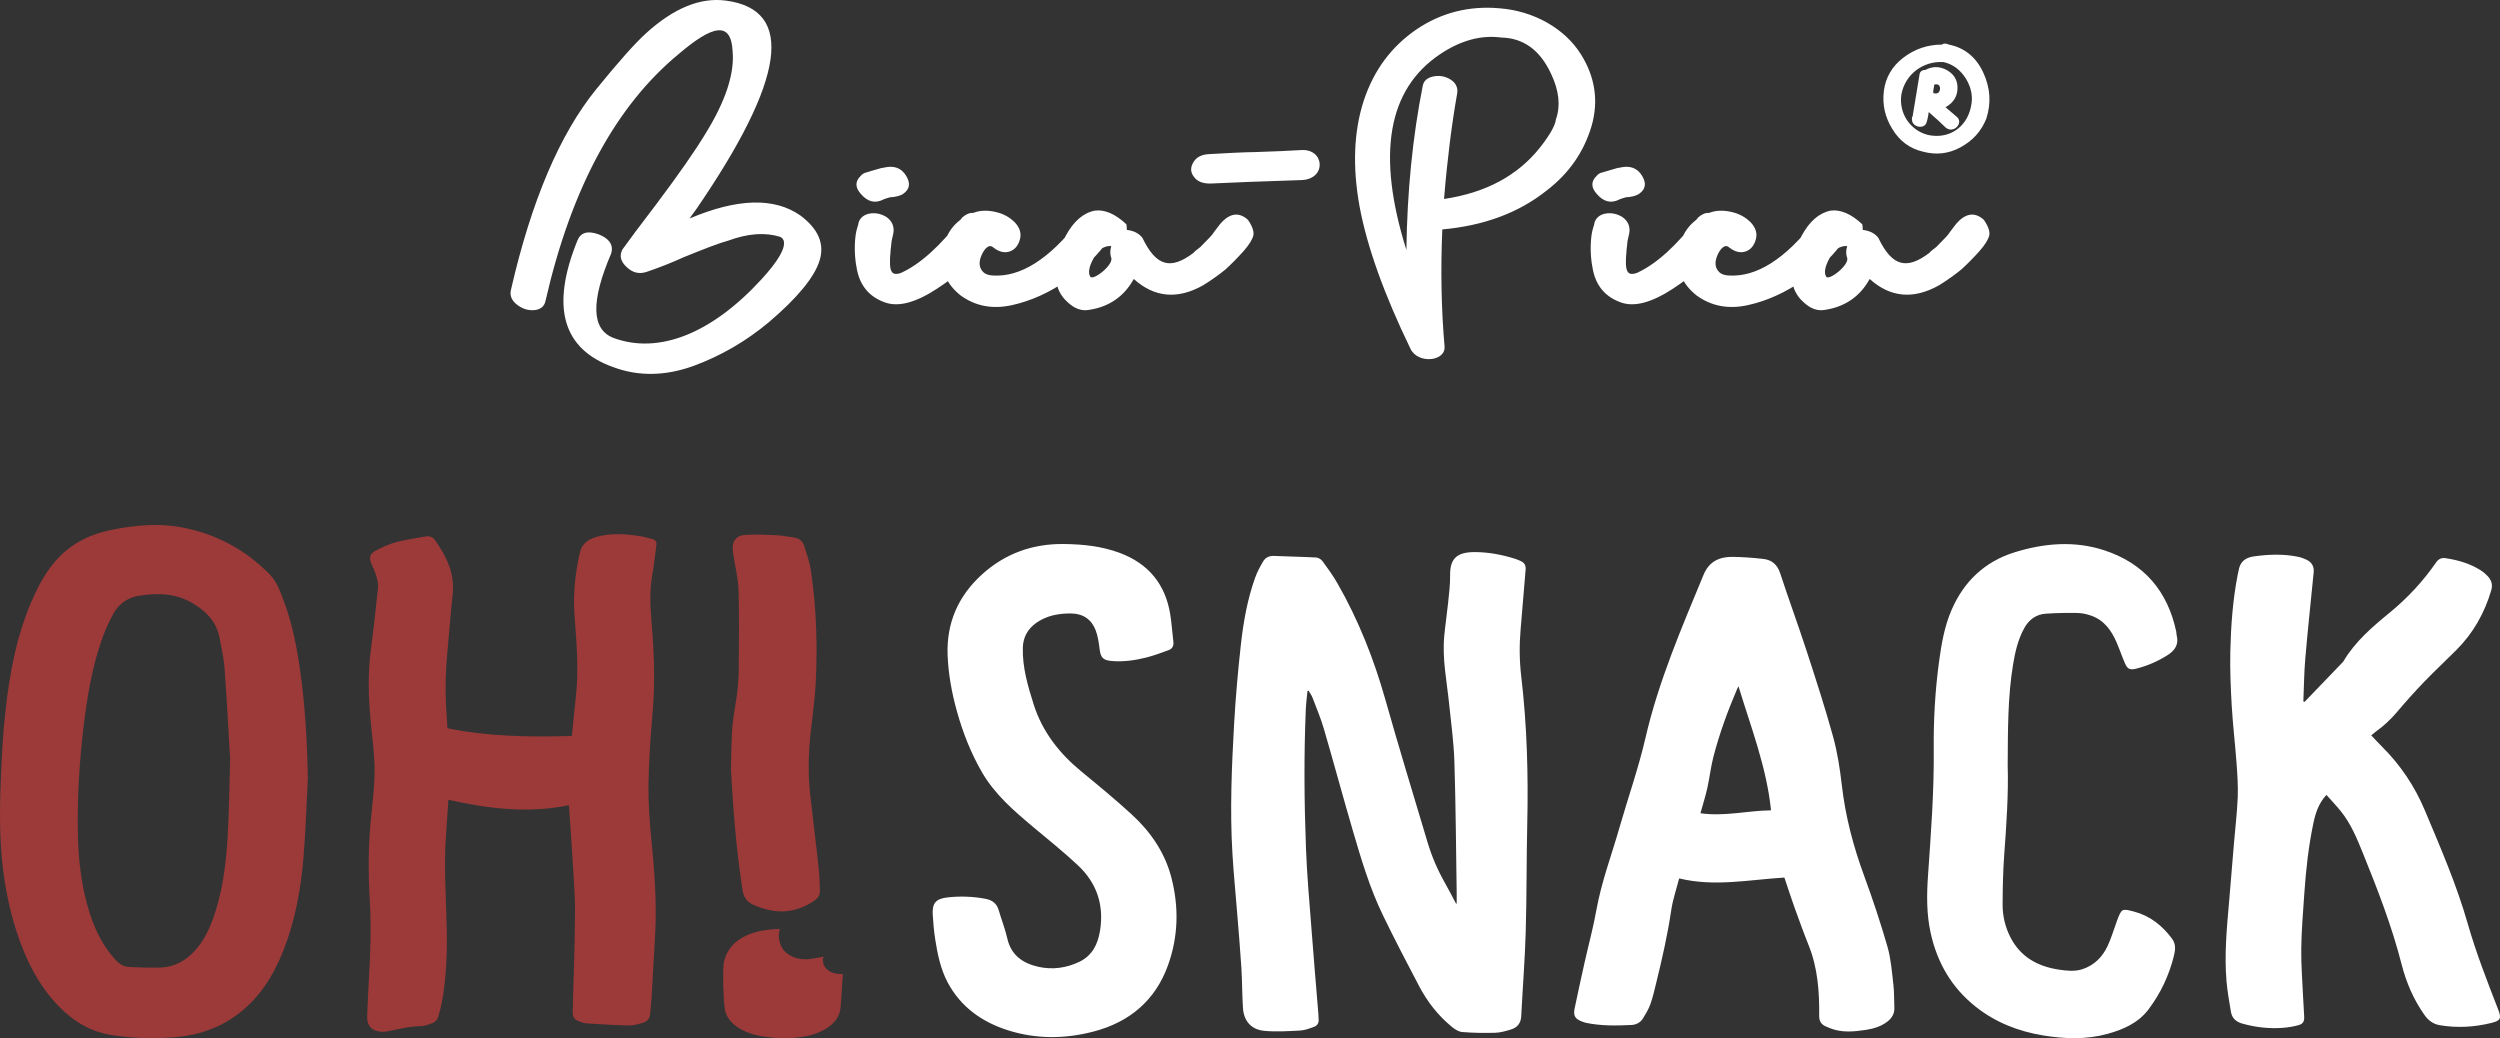<?xml version="1.0" encoding="UTF-8"?>
<!DOCTYPE svg PUBLIC "-//W3C//DTD SVG 1.1//EN" "http://www.w3.org/Graphics/SVG/1.1/DTD/svg11.dtd">
<!-- Creator: CorelDRAW 2019 (64 Bit) -->
<svg xmlns="http://www.w3.org/2000/svg" xml:space="preserve" version="1.1" style="shape-rendering:geometricPrecision; text-rendering:geometricPrecision; image-rendering:optimizeQuality; fill-rule:evenodd; clip-rule:evenodd"
viewBox="0 0 176838.78 73436.55"
 xmlns:xlink="http://www.w3.org/1999/xlink"
 xmlns:xodm="http://www.corel.com/coreldraw/odm/2003">
 <rect x="0" y="0" width="176838.78" height="73436.55" fill="#333333" stroke="none"/>
 <defs>
  <style type="text/css">
   <![CDATA[
    .fil1 {fill:#9C3939;fill-rule:nonzero}
    .fil0 {fill:#fff;fill-rule:nonzero}
   ]]>
  </style>
 </defs>
 <g id="Camada_x0020_1">
  <g id="_1857957851200">
   <path class="fil0" d="M103039.7 63910.31c0,-238.1 2.69,-477.82 0,-716.19 -48.1,-3100.44 -65.57,-6199.8 -162.05,-9299.43 -41.12,-1380.51 -235.41,-2755.38 -375.7,-4130.78 -163.39,-1592.01 -493.67,-3171.65 -342.37,-4782.47 72.02,-778.27 192.69,-1554.11 272.5,-2332.65 65.84,-648.73 149.96,-1300.16 141.89,-1949.97 -12.09,-1150.47 433.48,-1654.89 1765.88,-1646.83 973.91,5.11 1927.39,187.31 2856.15,482.65 117.44,37.62 231.12,90.83 345.06,139.21 275.46,116.36 401.23,299.91 374.62,612.72 -125.77,1386.96 -222.25,2775.53 -349.36,4161.42 -101.58,1131.66 -95.13,2260.63 37.62,3388.52 409.29,3465.65 506.84,6942.59 426.76,10428.4 -59.12,2551.13 -33.59,5104.69 -108.84,7654.21 -58.58,1991.89 -216.33,3981.09 -317.92,5971.37 -25.8,495.28 -285.13,801.38 -745.21,937.63 -354.2,105.88 -724.79,214.45 -1090,224.93 -781.76,21.5 -1568.09,12.36 -2346.36,-53.48 -263.63,-22.57 -542.05,-212.57 -757.3,-391.82 -956.44,-791.97 -1705.68,-1756.74 -2275.41,-2839.76 -876.09,-1661.88 -1743.04,-3327.25 -2561.62,-5015.2 -936.55,-1928.74 -1543.9,-3975.45 -2141.58,-6022.43 -699.53,-2386.4 -1344.5,-4788.65 -2041.61,-7176.66 -219.02,-748.97 -525.38,-1473.76 -803.8,-2206.88 -66.65,-172.53 -183.01,-326.52 -276.8,-488.57l-78.74 15.05c-40.31,429.18 -99.16,856.2 -117.98,1286.72 -140.28,3281.3 -112.06,6563.67 10.75,9845.23 73.37,1955.88 254.23,3908.53 402.57,5861.99 148.61,1970.12 318.46,3937.82 478.89,5906.87 8.06,105.88 0,210.15 13.44,314.42 31.98,274.65 -100.51,468.41 -346.4,554.94 -314.16,111.26 -643.36,237.03 -970.95,253.15 -841.42,42.73 -1695.2,100.51 -2528.56,19.89 -928.22,-89.49 -1447.16,-699.53 -1506.28,-1617 -60.2,-947.3 -52.14,-1898.37 -110.99,-2844.06 -80.35,-1285.38 -195.37,-2568.06 -296.96,-3852.63 -112.06,-1414.91 -253.96,-2826.32 -337,-4242.84 -183.28,-3064.69 -50.79,-6129.39 121.74,-9188.44 106.96,-1867.73 271.43,-3734.12 478.89,-5593.25 177.9,-1597.11 459.01,-3185.09 1004.54,-4711.25 141.63,-397.2 347.48,-778.54 561.93,-1146.44 162.05,-280.83 428.1,-411.98 783.64,-396.12 988.69,45.95 1978.72,56.44 2965.8,110.18 160.71,7.79 361.18,129.53 456.05,259.06 373.01,508.72 743.87,1022.01 1055.6,1566.48 1488.81,2597.89 2576.13,5350.85 3388.52,8221.52 952.14,3372.13 1979.8,6724.64 2981.65,10083.34 295.34,987.61 695.5,1933.04 1205.29,2834.65 282.18,497.7 541.24,1008.84 810.52,1513 17.2,-1.34 31.98,-2.42 49.45,-2.42zm59972.21 -14260.07c889.79,-925.8 1780.39,-1850.26 2670.19,-2777.14 32.25,-30.9 62.88,-64.23 85.46,-100.24 822.88,-1392.6 2041.34,-2430.74 3277.53,-3444.42 1258.77,-1033.03 2349.04,-2207.15 3266.52,-3535.79 173.87,-251.27 377.31,-355.54 691.73,-307.71 878.51,135.44 1718.58,376.23 2469.17,855.13 184.62,116.36 355.54,263.63 504.42,422.73 264.44,280.56 355.54,609.77 243.21,991.11 -473.52,1607.86 -1274.63,3033.79 -2478.57,4235.32 -746.82,746.02 -1522.4,1467.58 -2255.52,2228.38 -664.59,690.12 -1305.26,1404.7 -1922.02,2134.86 -450.94,537.48 -957.78,1004.81 -1527.51,1414.1 -99.16,72.29 -191.34,153.72 -306.63,247.51 264.98,276.8 509.53,549.84 772.09,809.17 1313.32,1308.22 2312.76,2810.47 3026,4509.16 1103.44,2627.46 2240.47,5246.58 3022.77,7983.41 594.18,2081.38 1382.12,4088.05 2161.73,6101.17 242.13,627.5 166.08,782.57 -496.36,944.62 -1194.54,292.66 -2407.9,363.6 -3627.7,157.75 -473.52,-79.01 -819.65,-337.27 -1091.62,-723.44 -773.16,-1096.18 -1288.06,-2295.56 -1617.27,-3581.21 -689.05,-2695.45 -1691.98,-5285.28 -2737.1,-7861.67 -423.8,-1043.51 -847.6,-2088.1 -1569.97,-2978.7 -318.72,-393.7 -668.89,-761.6 -1010.19,-1146.71 -552.53,589.88 -773.16,1282.69 -923.92,2002.37 -349.36,1654.89 -528.88,3332.36 -645.24,5017.88 -87.88,1284.03 -196.18,2570.75 -212.57,3857.74 -14.51,1163.64 81.43,2329.96 133.83,3494.14 18.81,443.96 58.58,886.84 73.37,1329.45 13.44,328.13 -88.41,500.66 -411.71,588.54 -348.02,95.13 -710.54,155.6 -1071.46,183.55 -986,79.82 -1954.53,-32.25 -2906.94,-300.99 -441.54,-124.69 -716.99,-392.36 -790.63,-822.61 -121.47,-719.95 -249.93,-1440.98 -312.81,-2165.76 -162.05,-1890.58 19.62,-3773.89 184.35,-5657.21 119.59,-1369.49 227.35,-2740.86 342.64,-4110.62 90.56,-1083.28 221.98,-2165.49 266.32,-3252 30.64,-795.73 -25.53,-1598.73 -83.04,-2394.46 -98.9,-1353.9 -260.95,-2703.24 -341.3,-4058.49 -73.63,-1275.97 -128.19,-2557.58 -100.24,-3835.17 40.04,-1825.54 170.92,-3650.27 521.35,-5451.09 17.47,-85.46 44.34,-168.5 56.44,-254.23 91.37,-618.9 427.83,-950.8 1088.93,-1043.24 1051.57,-145.66 2093.47,-183.28 3135.37,30.9 204.78,41.39 410.63,117.44 597.94,209.62 376.23,183.82 536.67,488.57 495.28,900.81 -202.09,2034.08 -418.96,4067.63 -594.18,6104.66 -85.46,1003.2 -91.1,2012.04 -135.18,3017.93 28.22,10.75 55.09,21.23 83.04,30.9zm-36793.79 12424.32c-2482.34,149.69 -4938.34,668.89 -7442.71,60.2 -196.72,770.2 -447.99,1491.5 -557.63,2233.75 -259.87,1765.88 -657.07,3502.2 -1083.82,5233.14 -119.05,481.58 -225.74,968.53 -394.51,1433.99 -129.8,354.2 -327.59,687.7 -528.34,1010.99 -176.56,283.79 -473.52,438.85 -805.41,455.24 -1068.5,50.79 -2138.89,73.37 -3195.84,-147.27 -94.6,-19.89 -188.39,-52.4 -279.22,-85.73 -515.17,-187.31 -656.8,-414.66 -548.5,-940.32 226.01,-1080.6 461.42,-2160.12 702.21,-3236.95 276.8,-1240.5 614.07,-2466.75 836.05,-3716.12 355.81,-1985.44 1068.77,-3870.1 1622.64,-5800.45 611.38,-2131.1 1354.71,-4233.71 1852.68,-6390.06 922.85,-3998.56 2542.8,-7745.31 4102.56,-11520.01 386.71,-934.94 1099.41,-1284.3 2045.1,-1274.9 728.01,8.06 1458.44,62.88 2180.81,144.58 614.07,68.26 1000.51,409.29 1198.57,1017.71 603.32,1843.55 1274.9,3666.67 1875.53,5511.56 654.11,2002.37 1302.84,4007.43 1863.16,6035.6 306.36,1110.16 485.34,2264.66 616.75,3409.48 251.27,2217.63 813.2,4348.73 1583.68,6445.15 606.01,1650.86 1162.29,3321.34 1647.9,5007.94 247.78,860.5 313.35,1774.21 417.62,2668.84 65.57,542.05 46.76,1094.3 69.33,1642.53 20.16,431.06 -176.29,753.27 -514.9,1006.16 -449.33,338.61 -979.28,492.06 -1527.78,574.03 -841.42,124.16 -1683.92,204.51 -2502.76,-121.74 -90.83,-36.28 -180.32,-74.98 -268.74,-112.6 -343.72,-142.97 -505.77,-360.92 -501.73,-759.72 16.12,-1693.59 -95.13,-3372.13 -738.49,-4977.31 -364.68,-905.92 -692.81,-1823.66 -1024.43,-2741.4 -220.9,-613.8 -417.62,-1235.93 -627.24,-1855.1 -22.84,-72.02 -49.72,-144.58 -72.56,-211.23zm-3246.36 -13533.4l0 0c-37.35,76.05 -79.01,152.37 -110.72,230.04 -658.41,1539.87 -1230.82,3109.04 -1652.2,4724.69 -194.3,738.22 -274.11,1503.59 -440.46,2247.46 -129.53,581.82 -312.54,1152.89 -486.69,1781.74 1701.38,244.55 3336.12,-186.24 4993.43,-205.85 -314.42,-3056.63 -1422.97,-5879.46 -2303.36,-8778.07zm-47720.43 -10059.96c1345.84,14.51 2667.23,151.03 3935.14,620.52 2057.73,762.41 3239.91,2225.96 3587.93,4333.95 107.23,651.42 142.97,1313.86 226.01,1969.05 36.28,290.51 -85.46,490.18 -339.69,583.43 -523.23,192.42 -1046.2,389.13 -1585.56,522.97 -794.12,196.72 -1604.91,317.11 -2434.23,244.82 -615.14,-53.48 -786.33,-236.76 -858.89,-837.39 -53.48,-445.57 -119.05,-902.69 -273.84,-1320.31 -290.51,-775.58 -887.11,-1198.57 -1753.79,-1205.02 -892.48,-6.99 -1739.28,153.45 -2475.08,680.71 -594.99,429.71 -909.14,1015.29 -929.57,1737.66 -36.28,1387.23 352.05,2697.87 763.75,4005.01 619.71,1955.88 1831.45,3491.18 3418.08,4788.65 1182.45,965.85 2358.18,1943.79 3485.81,2971.44 1356.32,1237.27 2374.57,2705.93 2838.68,4490.08 545.54,2101.8 494.75,4198.23 -248.85,6243.33 -893.82,2453.04 -2698.13,3988.89 -5254.37,4656.7 -2018.76,527 -4054.46,546.88 -6059.78,-91.1 -1857.79,-591.22 -3344.45,-1665.64 -4260.58,-3384.49 -506.84,-957.52 -718.61,-2015.81 -884.15,-3073.83 -89.49,-574.03 -136.52,-1157.19 -171.46,-1739.01 -45.42,-787.94 223.86,-1103.71 1023.62,-1197.5 906.72,-104 1813.72,-72.02 2712.91,96.48 467.87,88.15 787.4,326.25 925.54,792.24 198.06,675.07 460.08,1337.24 615.41,2020.91 266.32,1170.36 1086.24,1745.73 2184.31,1994.58 1007.5,227.35 2008.01,89.22 2934.89,-364.14 900.27,-442.61 1280,-1242.38 1433.72,-2168.18 299.64,-1807 -210.96,-3379.12 -1554.11,-4640.31 -1013.95,-951.07 -2106.64,-1823.39 -3174.61,-2718.02 -1368.42,-1148.05 -2719.36,-2310.34 -3622.06,-3875.21 -777.19,-1347.45 -1340.47,-2778.49 -1757.55,-4267.57 -367.9,-1310.91 -615.68,-2643.31 -668.89,-4006.35 -86,-2270.03 739.84,-4177.81 2430.47,-5710.69 1625.06,-1472.69 3570.19,-2181.89 5790.78,-2153.4zm66764.31 15695.94c58.58,1974.42 -86,4128.36 -246.43,6283.37 -85.46,1170.36 -108.3,2347.43 -113.68,3521.82 -2.69,806.75 181.67,1590.66 553.6,2318.14 710.28,1391.53 1929,2066.6 3451.41,2290.46 545.54,80.08 1100.75,141.89 1640.11,-34.94 836.05,-275.73 1404.43,-854.86 1766.69,-1610.82 245.09,-508.18 402.84,-1056.68 599.82,-1586.36 31.71,-89.49 58.58,-181.67 93.52,-271.69 318.19,-821.26 324.9,-833.09 1213.09,-599.02 1122.25,296.96 1981.14,992.45 2663.47,1906.16 291.31,390.48 236.76,809.17 133.83,1225.18 -341.3,1377.82 -939.51,2644.92 -1796.79,3783.03 -721.03,956.44 -1776.36,1420.82 -2910.71,1732.02 -1499.56,410.63 -3014.98,356.08 -4530.66,108.57 -1759.16,-287.28 -3373.74,-918.55 -4770.11,-2023.87 -1724.23,-1363.04 -2742.21,-3142.09 -3201.21,-5247.66 -288.89,-1324.07 -278.41,-2666.15 -184.62,-4003.4 207.2,-2988.37 435.89,-5972.98 407.94,-8972.1 -19.89,-2064.18 96.48,-4125.4 371.93,-6175.07 170.11,-1257.16 382.68,-2514.59 894.9,-3691.66 869.64,-1994.58 2331.57,-3404.38 4462.67,-4065.21 2078.69,-643.36 4209.25,-826.64 6305.95,-147 2848.9,922.85 4515.61,2912.05 5118.93,5769.01 16.39,76.32 5.37,157.75 25.53,233 173.87,647.12 -105.35,1086.51 -649,1427.27 -685.82,433.48 -1420.28,754.62 -2210.91,952.41 -432.13,108.57 -608.42,38.7 -787.94,-363.87 -218.22,-495.02 -386.45,-1008.58 -601.97,-1503.59 -366.29,-839.81 -875.01,-1564.86 -1804.31,-1887.08 -305.29,-105.88 -638.25,-179.25 -962.08,-184.62 -737.15,-13.97 -1478.06,0 -2215.21,47.84 -700.6,44.07 -1210.67,416.28 -1543.63,1019.32 -446.64,806.48 -647.39,1689.29 -794.39,2583.11 -379.73,2312.76 -363.87,4647.03 -379.73,7167.25z"/>
   <path class="fil1" d="M51700.98 54376c30.9,-988.69 27.95,-1979.8 104.27,-2964.72 61.54,-786.33 236.49,-1563.52 331.62,-2348.77 66.92,-552.53 112.6,-1111.5 116.63,-1666.72 14.24,-1882.24 42.73,-3763.95 -12.09,-5645.39 -22.84,-816.96 -234.07,-1631.51 -357.15,-2447.4 -17.47,-107.5 -33.59,-212.84 -45.69,-320.07 -78.74,-718.34 220.9,-1115.53 958.05,-1151.81 707.32,-33.32 1419.21,-7.79 2125.72,25.53 411.71,20.16 819.65,106.96 1228.94,163.12 365.48,49.72 626.43,251.81 730.7,582.09 187.04,588.54 395.85,1182.72 484,1788.72 386.98,2644.39 471.1,5306.24 331.89,7971.05 -58.85,1130.31 -224.93,2255.52 -347.75,3381.54 -163.66,1480.75 -203.7,2964.45 -41.92,4445.2 191.61,1742.77 420.31,3482.04 602.24,5226.43 69.6,678.03 63.15,940.32 84.12,1623.99 10.75,323.56 -191.34,540.43 -440.19,704.9 -950.8,626.16 -1988.66,880.12 -3121.67,632.61 -392.09,-85.46 -781.76,-211.23 -1145.09,-373.28 -445.57,-197.79 -693.08,-559.24 -766.98,-1047.27 -447.99,-2987.3 -653.84,-5566.11 -819.65,-8579.74zm7843.13 14520.48c-357.42,13.17 -730.43,-64.5 -1003.47,-288.89 -273.04,-223.32 -417.62,-612.72 -286.21,-937.9 -671.58,101.85 -1633.39,462.77 -2584.46,-228.43 -405.53,-294.81 -680.71,-956.98 -545.54,-1594.96 10.48,-48.1 29.02,-89.49 42.46,-134.91 -1505.74,21.23 -3593.03,445.57 -3975.45,2426.17 -77.67,729.36 -29.29,2508.4 78.74,3238.84 159.36,1067.43 1387.5,1696.01 2465.41,1894.34 1094.57,198.06 2196.67,233.8 3294.73,22.84 1013.95,-194.3 2177.59,-786.87 2386.94,-1777.97 101.31,-482.92 135.71,-2002.64 200.48,-2493.62 1.07,-45.42 -2.69,-89.49 -2.69,-134.91 -24.46,2.42 -47.03,7.79 -70.95,9.41zm-37769.31 -13816.38c-97.55,1851.61 -151.3,3705.37 -305.29,5551.87 -185.7,2252.03 -584.24,4473.15 -1421.36,6595.65 -691.73,1755.13 -1656.24,3331.01 -3209.27,4501.37 -1297.47,977.94 -2781.17,1495.53 -4399.52,1634.47 -1510.31,130.07 -3015.25,87.07 -4517.76,-144.31 -1495.26,-230.04 -2700.55,-952.68 -3726.33,-1998.34 -1469.19,-1495.8 -2358.72,-3309.51 -2999.12,-5253.03 -568.92,-1724.23 -901.89,-3497.09 -1069.04,-5301.4 -181.94,-1968.78 -137.86,-3939.44 -56.17,-5908.48 60.47,-1428.61 144.58,-2858.84 295.34,-4280.73 305.56,-2858.57 822.88,-5674.14 2034.89,-8323.1 468.41,-1023.09 1026.04,-1992.96 1834.14,-2804.82 1001.86,-1005.89 2239.13,-1586.63 3633.08,-1865.04 1634.47,-327.59 3292.05,-493.4 4937.26,-190.8 2445.25,447.72 4546.79,1576.96 6269.67,3337.19 499.32,508.45 733.12,1178.42 979.28,1827.15 597.94,1574.54 921.77,3211.96 1159.88,4869 373.01,2571.56 514.9,5155.48 560.32,7753.37zm-5495.16 -1379.17l0 0c-112.6,-1868.54 -231.38,-4159 -395.85,-6446.23 -49.72,-695.76 -214.18,-1384.27 -338.61,-2073.05 -220.37,-1239.15 -1029.81,-2030.86 -2106.64,-2614.02 -1120.91,-608.96 -2321.09,-618.1 -3545.2,-437.51 -839.81,123.35 -1477.79,565.69 -1875.26,1282.69 -311.74,564.89 -580.74,1162.83 -796,1769.64 -722.1,2049.67 -1070.12,4177.81 -1323,6320.73 -284.59,2433.16 -434.28,4874.65 -394.78,7325.27 33.86,1938.41 235.41,3856.4 826.91,5718.49 391.82,1229.21 947.03,2375.92 1836.56,3346.87 248.85,271.69 552.53,476.2 919.09,499.05 714.58,45.69 1431.57,60.2 2148.03,53.48 863.19,-7.79 1612.16,-324.9 2244.77,-897.59 778.54,-703.56 1239.15,-1599.53 1586.63,-2557.32 691.46,-1907.77 924.46,-3899.93 1041.9,-5900.69 95.13,-1653.55 108.57,-3309.51 171.46,-5389.82zm15371.57 -2189.41c2926.83,599.56 5848.56,630.46 8800.92,548.76 92.18,-924.46 176.29,-1844.62 280.56,-2763.71 222.25,-1945.13 42.73,-3881.93 -96.48,-5820.34 -106.69,-1492.84 56.44,-2964.45 390.75,-4419.67 155.33,-675.34 693.08,-966.92 1318.97,-1119.56 936.55,-230.04 1883.59,-165.81 2826.59,-31.98 334.58,47.84 663.52,144.31 990.3,230.04 201.55,53.48 299.37,185.7 269.81,403.65 -101.58,730.7 -173.61,1464.89 -301.26,2189.95 -170.92,976.33 -148.07,1953.19 -67.72,2932.21 183.28,2208.49 300.72,4414.57 108.03,6630.85 -145.66,1703 -272.77,3411.1 -299.37,5117.86 -22.84,1327.3 76.05,2662.39 204.51,3986.2 219.29,2250.15 393.43,4498.68 262.02,6762.27 -84.12,1472.69 -163.12,2945.37 -248.58,4419.94 -22.84,377.04 -68.26,751.39 -99.16,1128.7 -23.65,298.3 -169.84,529.68 -456.05,617.83 -338.34,103.46 -696.84,217.14 -1044.86,211.23 -992.45,-14.24 -1984.9,-85.19 -2976.01,-142.7 -143.51,-8.06 -287.82,-58.85 -425.41,-104.27 -489.64,-162.05 -591.76,-302.6 -577.79,-809.44 56.97,-2320.83 155.06,-4641.92 164.47,-6962.74 3.76,-1392.33 -124.69,-2784.67 -202.09,-4177.54 -50.79,-897.32 -121.74,-1795.17 -183.28,-2692.76 -14.78,-204.78 -28.49,-409.29 -49.72,-689.05 -2876.04,595.52 -5692.96,248.85 -8520.89,-383.76 -58.85,872.33 -108.57,1678.81 -170.11,2484.49 -168.23,2240.47 13.44,4478.26 53.75,6719 30.64,1691.71 -36.28,3381.54 -332.97,5053.63 -64.23,362.53 -176.83,715.65 -266.32,1072.8 -60.2,238.1 -217.95,400.15 -445.57,477.55 -259.06,88.15 -529.68,204.51 -794.12,205.85 -820.46,2.96 -1598.73,219.56 -2392.04,370.86 -234.07,43.8 -500.66,26.34 -733.12,-33.32 -434.82,-111.26 -682.06,-488.57 -665.93,-1004.81 27.95,-925.8 73.37,-1851.34 127.92,-2776.87 109.91,-1824.73 162.05,-3649.47 55.09,-5476.62 -109.65,-1871.76 -109.65,-3740.3 68.26,-5608.84 115.29,-1190.78 273.04,-2385.05 271.43,-3575.83 0,-1174.39 -175.22,-2349.04 -281.1,-3522.36 -148.07,-1623.72 -202.9,-3247.7 5.37,-4874.38 195.64,-1506.01 366.83,-3016.32 520.82,-4527.97 27.95,-274.11 -53.48,-568.65 -132.49,-840.08 -81.97,-283.52 -224.93,-549.84 -333.24,-826.64 -179.25,-454.71 -137.86,-702.21 295.61,-937.63 469.49,-254.23 973.91,-473.52 1488.81,-612.72 663.78,-179.25 1352.56,-259.6 2027.9,-389.13 285.13,-53.48 519.2,22.84 680.98,249.93 814.28,1153.16 1412.49,2366.51 1250.71,3833.82 -145.92,1323 -231.38,2651.1 -362.53,3977.06 -129.8,1300.16 -175.22,2603 -105.61,3908.53 28.22,529.68 66.92,1058.29 100.24,1591.74z"/>
   <path class="fil0" d="M136042.4 10733.68c-943.54,-217.95 -1670.21,-751.39 -2179.47,-1598.19 -531.83,-847.6 -725.86,-1744.11 -605.47,-2711.84 121.74,-944.62 582.89,-1742.23 1381.85,-2347.7 799.23,-605.2 1694.4,-920.97 2734.15,-920.97 97.55,-97.55 268.47,-97.55 486.42,0 1087.85,217.95 1912.34,872.86 2419.99,1962.06 508.18,1088.93 581.55,2178.13 217.68,3292.31 -363.07,895.71 -967.46,1549.28 -1815.87,2009.89 -847.6,460.08 -1718.58,555.75 -2639.28,314.42zm3366.22 -3147.46l0 0c168.23,-701.41 48.37,-1356.32 -339.42,-2009.89 -411.98,-654.65 -944.62,-1040.82 -1598.19,-1186.48l-47.03 0c-1381.58,-72.02 -2664.27,848.68 -2930.32,2299.86 -194.03,1331.06 629.12,2542.8 1888.43,2857.23 1451.99,315.23 2712.65,-509.26 3026.53,-1960.72zm-2978.7 338.61l0 0c0,73.1 -72.29,484.54 -144.31,702.48 -121.47,556.02 -1042.44,386.45 -1042.44,-170.65l0 -144.31c0,-73.63 49.18,-24.46 49.18,-96.48l484.27 -2930.59c23.92,-217.95 169.31,-337.8 411.44,-337.8 508.99,-266.05 992.99,-266.05 1500.64,0 485.07,265.51 751.12,653.03 775.04,1186.21 23.92,629.65 -241.86,1113.38 -847.06,1452.53l799.23 677.76c508.99,435.63 -242.13,1234.58 -799.23,749.78 -266.05,-264.71 -653.57,-628.04 -1186.75,-1088.93zm800.57 -1646.83l0 0c0,-266.05 -145.92,-363.07 -412.78,-289.97 0,169.84 -120.66,533.18 -48.1,603.86 289.7,74.98 435.63,-46.49 460.89,-313.89zm-79258.23 12158.53c-367.63,1173.04 -1559.22,2626.92 -3573.42,4343.08 -1630.44,1365.73 -3415.93,2398.76 -5377.19,3117.37 -1962.06,700.6 -3835.7,735.54 -5604.81,87.07 -3625.82,-1278.66 -4483.63,-4256.01 -2573.71,-8966.73 227.08,-577.25 733.39,-719.14 1505.74,-438.58 752.74,298.3 1050.23,736.61 892.75,1331.33 -1453.88,3381 -1419.48,5377.73 140.28,5989.11 3204.44,1192.39 6953.07,-296.42 10473.28,-4131.85 1207.98,-1314.94 1734.44,-2242.08 1578.03,-2750 -53.21,-122.81 -124.16,-209.88 -245.9,-262.02 -1051.84,-332.97 -2277.29,-245.9 -3661.56,262.02 -596.06,157.75 -1646.56,559.78 -3152.3,1173.31 -840.61,384.83 -1733.63,736.34 -2662.12,1051.57 -509.26,157.48 -963.43,52.4 -1384.54,-351.51 -436.7,-402.3 -525.11,-805.68 -298.03,-1242.92 385.1,-543.39 1192.39,-1628.82 2436.38,-3257.65 1523.48,-2031.39 2679.32,-3677.69 3450.33,-4956.61 1417.86,-2294.49 2048.59,-4238.81 1908.04,-5798.57 -105.08,-2171.41 -1418.94,-1854.3 -3800.5,174.95 -4466.16,3679.03 -7618.47,9512.27 -9440.78,17498.37 -87.34,386.45 -366.29,594.72 -804.87,630.73 -436.97,34.67 -858.89,-105.88 -1227.06,-403.38 -367.37,-296.69 -507.38,-648.2 -403.38,-1050.5 1438.02,-6270.21 3450.6,-10999.47 6025.92,-14169.24 1576.69,-1944.32 2750,-3258.19 3503.81,-3942.12 1978.99,-1802.97 3869.83,-2573.98 5675.49,-2329.42 4902.6,649.81 4201.19,5571.22 -2120.88,14784.11 -156.14,209.88 -314.42,419.77 -454.44,629.12 3379.65,-1434.79 6006.84,-1504.4 7846.09,-209.35 1278.66,963.16 1715.36,2013.66 1349.34,3188.31zm2627.46 542.05c-228.43,-1138.11 -122.81,-2223.54 -17.47,-2661.85 52.4,-209.88 104.54,-349.9 121.74,-420.84 176.56,-1366 2854.27,-928.76 2469.17,684.21l-105.08 473.25c-228.97,1960.18 -175.22,2537.43 648.2,2258.21 1365.46,-613.53 2819.34,-1925.78 4344.43,-3923.58 525.11,-473.25 1049.96,-438.31 1592.81,123.08 542.58,577.25 596.06,1138.11 193.76,1680.96 -840.61,1138.64 -2033.01,2225.15 -3557.56,3223.52 -1521.87,997.83 -2765.86,1330.52 -3729.82,963.16 -1102.1,-403.38 -1750.29,-1207.98 -1960.18,-2400.1zm314.16 -5237.18l0 0c-436.97,-472.98 -436.97,-910.22 -33.32,-1295.86 67.99,-87.07 156.41,-157.75 278.95,-209.88 209.88,-69.33 1050.77,-315.23 1190.78,-350.17 88.15,0 158.02,-34.94 209.62,-34.94 683.13,-157.48 1209.59,34.94 1542.29,594.99 315.77,524.85 244.55,945.96 -209.88,1261.19 -87.61,69.87 -228.16,121.47 -403.38,174.95 -227.35,53.75 -403.38,70.95 -524.85,70.95 -297.22,87.07 -455.78,138.94 -473.25,156.67 -578.86,297.76 -1103.71,174.68 -1576.96,-367.9zm5781.37 3923.58c226.82,-1296.13 963.43,-2171.41 2206.07,-2627.19 438.31,-157.48 928.76,-174.68 1489.89,-52.4 560.05,121.74 1014.49,367.63 1383.2,735.54 367.63,384.83 489.1,788.21 367.63,1225.45 -123.08,439.39 -367.63,718.61 -717.8,841.69 -368.44,123.08 -753.54,34.67 -1157.19,-280.56 -227.08,-209.88 -489.1,-88.41 -752.47,368.71 -314.96,594.99 -298.03,1067.97 69.6,1400.4 141.89,123.08 350.17,192.42 613.26,209.88 1979.53,140.01 4029.2,-1155.84 6131,-3870.1 385.1,-509.26 910.49,-542.58 1593.08,-140.01 664.32,419.5 840.61,892.48 525.38,1417.6 -682.86,1051.57 -1663.49,2015.27 -2925.22,2908.02 -1278.93,892.75 -2591.44,1488.54 -3956.91,1786.57 -1367.34,298.03 -2575.05,69.87 -3627.16,-700.06 -1048.89,-840.35 -1471.34,-1909.92 -1242.38,-3223.52zm8826.71 3713.43c-490.18,-438.31 -751.93,-963.7 -805.41,-1542.29 -121.74,-1067.7 105.35,-2118.2 665.4,-3151.23 559.78,-1034.11 1243.99,-1628.56 2067.14,-1786.57 682.86,-88.15 1436.68,227.08 2223.81,963.43 17.2,69.6 34.67,209.88 34.67,402.3 473.25,52.4 841.96,228.43 1103.98,561.39 964.77,2013.66 1996.73,2292.88 3625.28,1050.5 19.08,-53.48 175.22,-175.22 471.9,-403.91 334.04,-332.7 422.19,-436.7 667.01,-682.6 122.81,-122.81 227.35,-263.09 332.7,-421.11l386.18 -506.57c665.67,-788.21 1330.52,-893.82 1977.92,-314.96 314.96,454.17 438.04,821.53 385.64,1102.1 -70.68,298.3 -298.84,666.74 -699.79,1121.45 -455.51,507.65 -876.36,927.15 -1261.46,1278.66 -402.3,332.7 -927.69,717.53 -1575.88,1121.18 -1822.58,1033.03 -3469.14,875.28 -4922.75,-438.04 -683.13,1242.38 -1750.56,1978.99 -3187.51,2190.22 -508.99,86.8 -999.71,-88.15 -1488.81,-543.93zm3064.96 -3187.24l0 0c-139.21,-507.65 70.41,-788.48 0,-788.48 -507.11,-17.47 -910.75,261.75 -1225.98,858.08 -332.7,595.79 -402.03,1033.03 -245.9,1295.86 159.09,367.9 1753.52,-875.01 1471.88,-1365.46zm13501.15 -5453.78c-2796.76,86.53 -4936.46,174.95 -6425,244.28 -573.22,17.47 -970.15,-140.01 -1207.71,-471.64 -258.26,-332.7 -258.26,-666.74 -40.31,-1034.11 217.95,-367.63 594.72,-559.78 1169.28,-577.25 376.5,-19.08 931.18,-53.48 1644.68,-88.41 714.04,-34.67 1230.82,-52.14 1567.55,-52.14 1407.38,-53.48 2478.04,-88.41 3210.35,-140.01 1686.07,-140.55 1865.58,2031.13 81.16,2119.27zm20494.8 -3828.99c-542.05,1838.71 -1611.36,3379.65 -3204.44,4587.9 -1961.52,1559.22 -4414.03,2469.17 -7356.45,2732.53 -122.81,2890.55 -69.33,5639.48 157.48,8249.46 123.08,1103.71 -1907.77,1295.86 -2415.96,174.68 -1874.72,-3869.83 -3065.5,-7215.9 -3590.88,-10036.04 -508.72,-2802.14 -420.58,-5306.24 298.3,-7512.85 717.53,-2155.28 1960.45,-3817.97 3729.55,-5027.02 1769.11,-1191.05 3730.9,-1681.23 5885.37,-1488.81 2433.16,192.42 4605.1,1436.41 5745.09,3258.19 997.83,1592.81 1260.11,3292.58 751.93,5061.96zm-2871.47 -3696.5l0 0c-771.28,-1663.49 -1944.32,-2521.84 -3519.94,-2556.51 -1436.94,-193.49 -2890.82,209.88 -4344.69,1191.05 -3694.62,2486.91 -4483.36,7093.08 -2364.09,13836.27 53.48,-4117.07 438.31,-7987.18 1156.38,-11612.73 70.68,-367.37 332.43,-578.59 769.67,-665.4 438.04,-86.8 841.69,0 1207.98,228.16 370.05,244.55 526.46,577.25 456.86,979.82 -386.18,2190.22 -701.41,4677.12 -928.49,7462.06 2942.42,-436.97 5201.16,-1646.56 6777.58,-3625.55 717.8,-909.95 1086.78,-1576.69 1138.64,-2013.66 332.97,-929.03 228.43,-2013.66 -349.9,-3223.52zm2943.22 13766.67c-228.43,-1138.11 -123.08,-2223.54 -17.2,-2661.85 52.14,-209.88 104,-349.9 122.81,-420.84 175.22,-1366 2852.93,-928.76 2468.09,684.21l-104.27 473.25c-228.43,1960.18 -176.02,2537.43 648.2,2258.21 1366,-613.53 2819.87,-1925.78 4343.08,-3923.58 525.38,-473.25 1051.84,-438.31 1594.43,123.08 542.31,577.25 594.45,1138.11 192.15,1680.96 -840.61,1138.64 -2032.47,2225.15 -3555.68,3223.52 -1523.48,997.83 -2767.47,1330.52 -3731.16,963.16 -1102.37,-403.38 -1750.56,-1207.98 -1960.45,-2400.1zm314.16 -5237.18l0 0c-437.24,-472.98 -437.24,-910.22 -33.32,-1295.86 67.99,-87.07 157.48,-157.75 279.22,-209.88 210.96,-69.33 1051.3,-315.23 1190.51,-350.17 88.15,0 157.75,-34.94 209.88,-34.94 682.86,-157.48 1209.59,34.94 1543.63,594.99 313.89,524.85 243.21,945.96 -211.5,1261.19 -88.15,69.87 -226.82,121.47 -403.38,174.95 -227.35,53.75 -402.3,70.95 -525.11,70.95 -296.96,87.07 -455.78,138.94 -471.9,156.67 -578.33,297.76 -1105.05,174.68 -1578.03,-367.9zm5779.76 3923.58c228.43,-1296.13 964.77,-2171.41 2206.07,-2627.19 438.85,-157.48 930.37,-174.68 1490.15,-52.4 561.66,121.74 1015.83,367.63 1384.54,735.54 366.02,384.83 489.1,788.21 366.02,1225.45 -122.54,439.39 -366.02,718.61 -717.53,841.69 -367.37,123.08 -752.2,34.67 -1156.11,-280.56 -226.82,-209.88 -490.18,-88.41 -753.54,368.71 -313.89,594.99 -296.42,1067.97 71.22,1400.4 140.01,123.08 349.9,192.42 613.26,209.88 1978.99,140.01 4028.93,-1155.84 6129.66,-3870.1 385.1,-509.26 911.29,-542.58 1594.43,-140.01 664.05,419.5 839,892.48 525.11,1417.6 -683.13,1051.57 -1663.76,2015.27 -2925.22,2908.02 -1278.93,892.75 -2592.52,1488.54 -3958.52,1786.57 -1365.46,298.03 -2575.05,69.87 -3625.01,-700.06 -1050.5,-840.35 -1471.88,-1909.92 -1244.53,-3223.52zm8828.6 3713.43c-490.72,-438.31 -752.47,-963.7 -805.95,-1542.29 -123.08,-1067.7 105.88,-2118.2 665.4,-3151.23 560.32,-1034.11 1242.92,-1628.56 2066.06,-1786.57 682.86,-88.15 1438.02,227.08 2225.15,963.43 17.2,69.6 34.67,209.88 34.67,402.3 471.37,52.4 841.96,228.43 1103.71,561.39 963.7,2013.66 1996.73,2292.88 3625.55,1050.5 17.47,-53.48 175.22,-175.22 471.64,-403.91 332.97,-332.7 421.11,-436.7 665.67,-682.6 124.16,-122.81 228.43,-263.09 334.04,-421.11l386.45 -506.57c665.13,-788.21 1329.72,-893.82 1977.65,-314.96 315.23,454.17 438.31,821.53 386.18,1102.1 -70.95,298.3 -299.37,666.74 -701.68,1121.45 -454.17,507.65 -876.62,927.15 -1261.46,1278.66 -400.69,332.7 -927.15,717.53 -1574.27,1121.18 -1822.85,1033.03 -3469.14,875.28 -4923.02,-438.04 -682.86,1242.38 -1750.83,1978.99 -3188.31,2190.22 -508.18,86.8 -998.63,-88.15 -1487.47,-543.93zm3064.16 -3187.24l0 0c-139.21,-507.65 70.68,-788.48 0,-788.48 -507.92,-17.47 -909.95,261.75 -1225.72,858.08 -332.43,595.79 -403.38,1033.03 -245.9,1295.86 159.36,367.9 1752.17,-875.01 1471.61,-1365.46z"/>
  </g>
 </g>
</svg>
